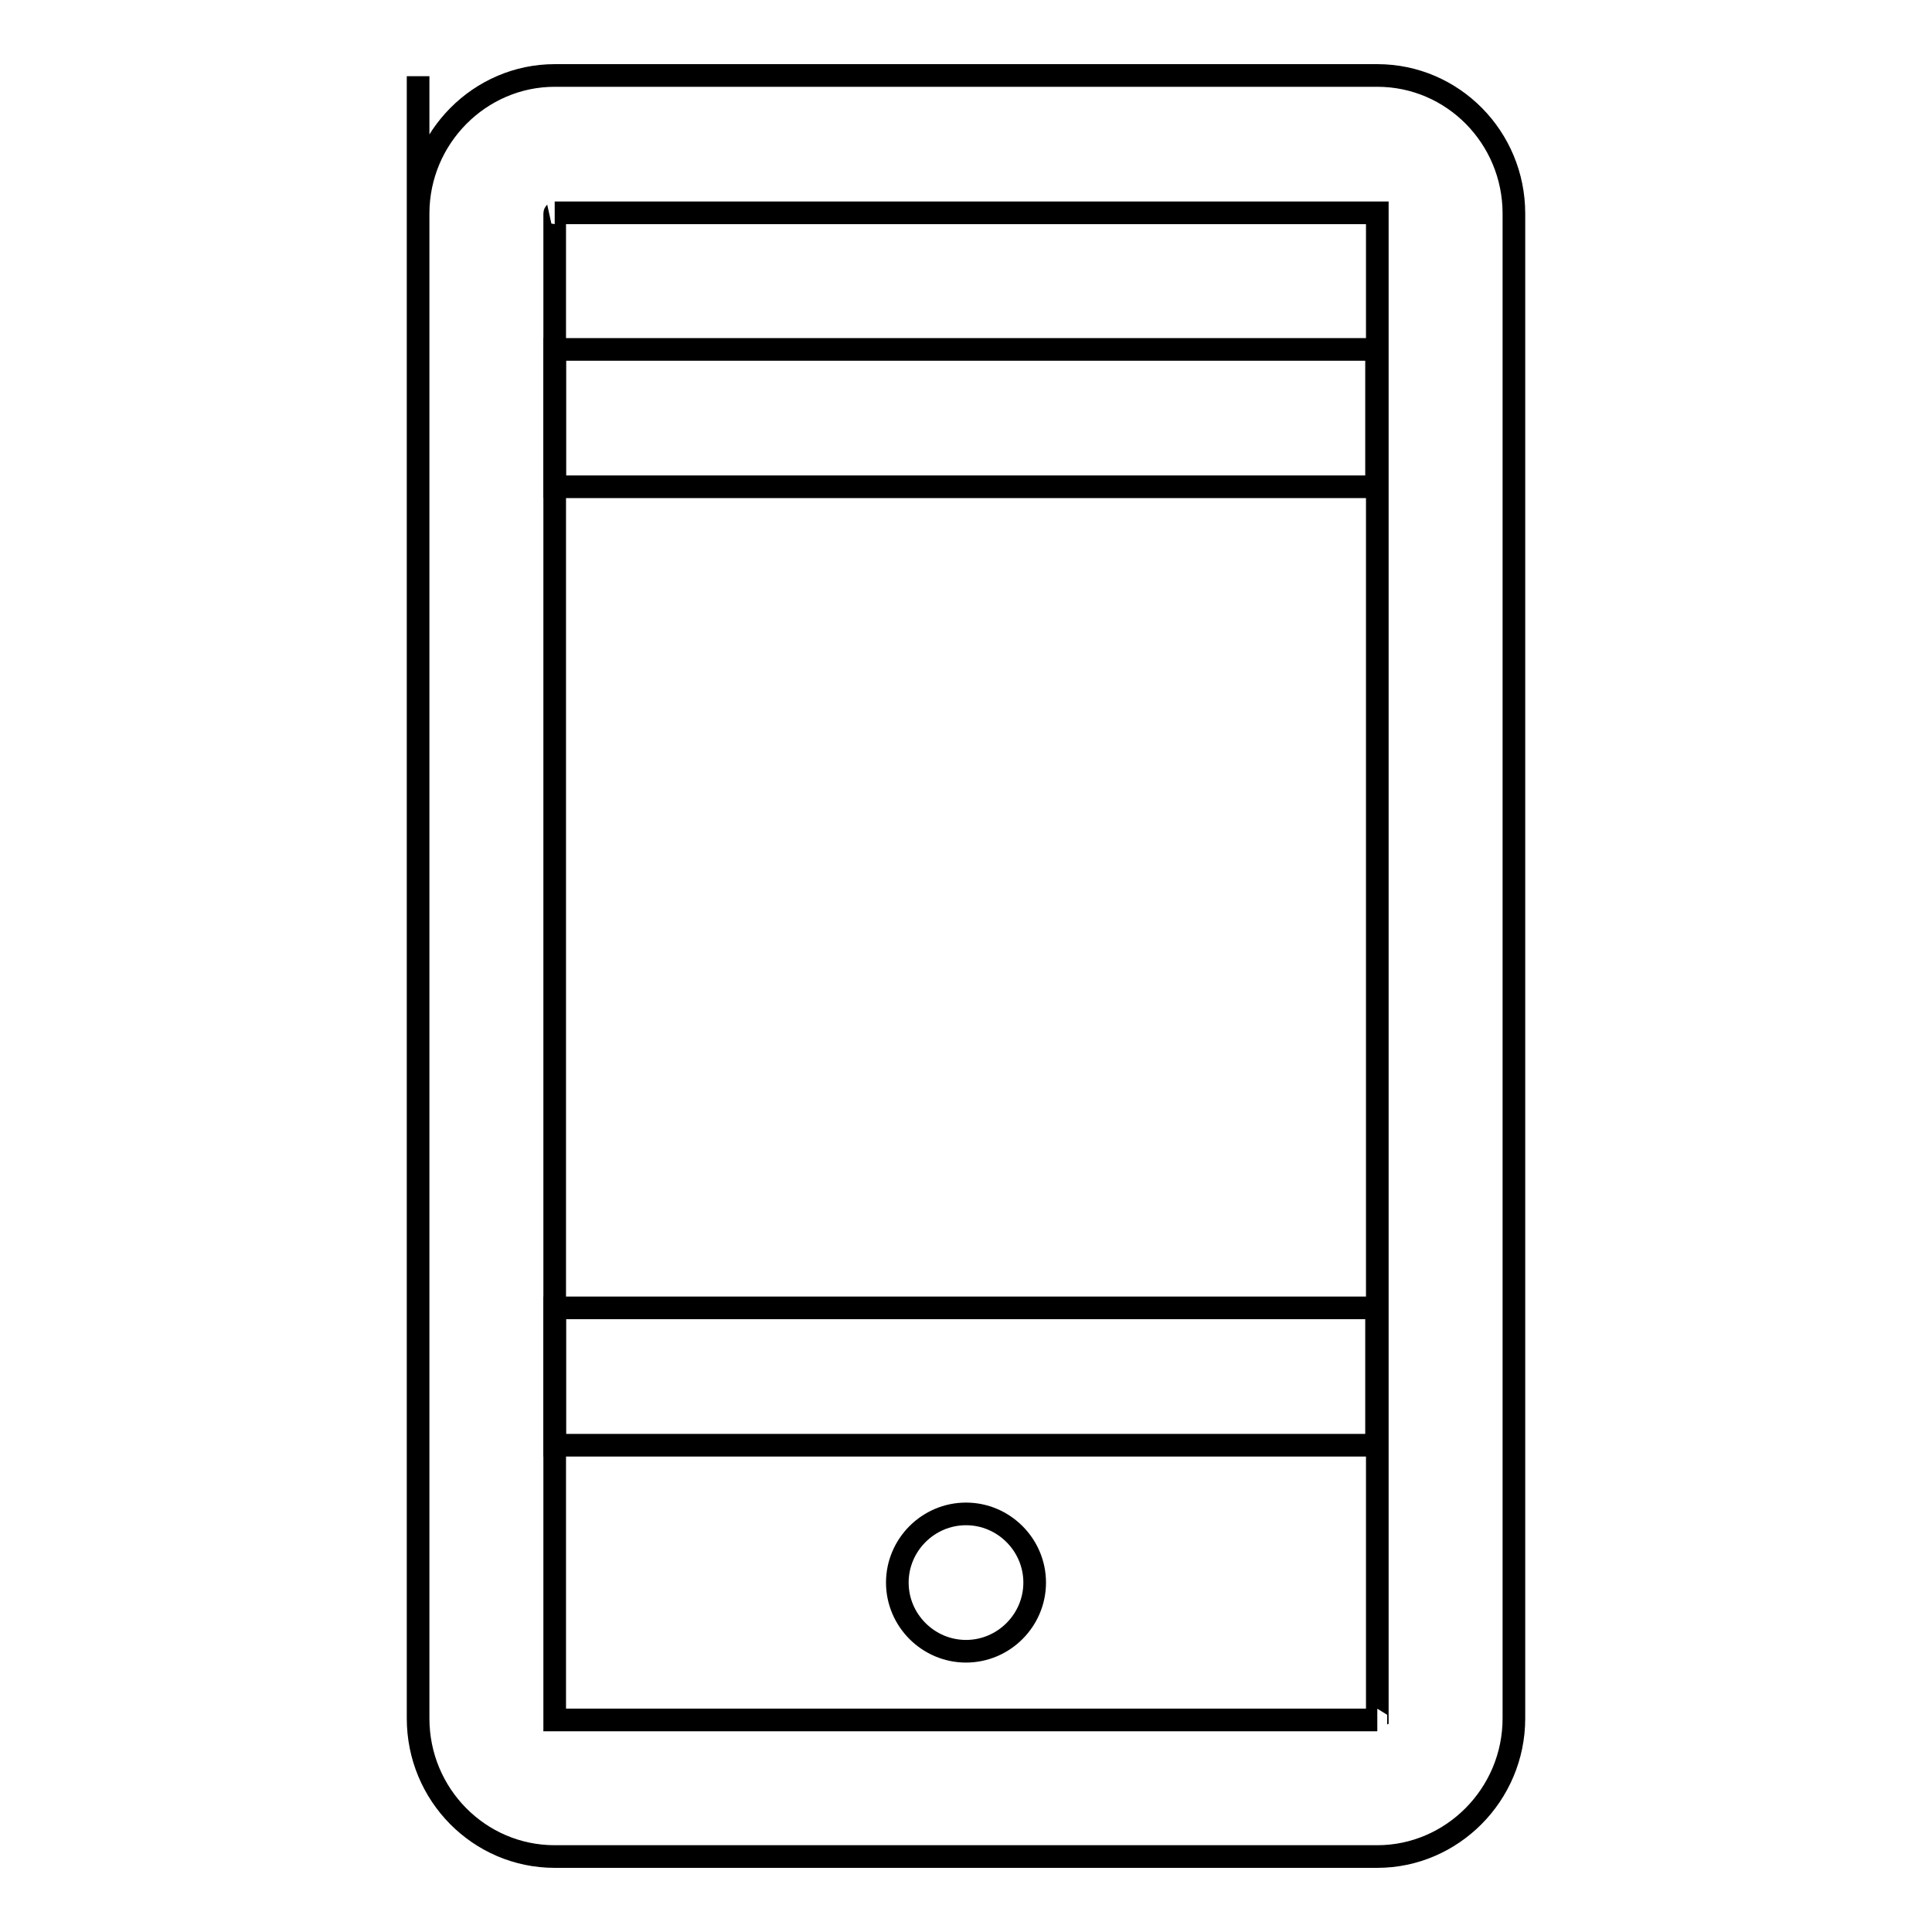 <?xml version="1.0" encoding="utf-8"?>
<!-- Svg Vector Icons : http://www.onlinewebfonts.com/icon -->
<!DOCTYPE svg PUBLIC "-//W3C//DTD SVG 1.1//EN" "http://www.w3.org/Graphics/SVG/1.1/DTD/svg11.dtd">
<svg version="1.1" xmlns="http://www.w3.org/2000/svg" xmlns:xlink="http://www.w3.org/1999/xlink" x="0px" y="0px" viewBox="0 0 256 256" enable-background="new 0 0 256 256" xml:space="preserve">
<g><g><path stroke-width="3" fill-opacity="0" stroke="#000000"  d="M73.5,28.3L73.5,28.3v199.5c0,0.1,0,0.1,0,0.1h109c-0.1,0,0-0.1,0-0.1V28.3c0-0.1,0-0.1,0-0.1h-109C73.6,28.2,73.5,28.2,73.5,28.3L73.5,28.3z M55.4,28.3c0-10.1,8.2-18.3,18.1-18.3h109c10,0,18.1,8.2,18.1,18.3v199.4c0,10.1-8.2,18.3-18.1,18.3H73.5c-10,0-18.1-8.2-18.1-18.3V10.1L55.4,28.3L55.4,28.3z"/><path stroke-width="3" fill-opacity="0" stroke="#000000"  d="M118.9,209.7c0,5,4.1,9.1,9.1,9.1c5,0,9.1-4.1,9.1-9.1c0-5-4.1-9.1-9.1-9.1C123,200.6,118.9,204.7,118.9,209.7z"/><path stroke-width="3" fill-opacity="0" stroke="#000000"  d="M80.3,191.5h95.3h6.8v-18.2h-6.8H80.3h-6.8v18.2H80.3z M80.3,64.5h95.3h6.8V46.3h-6.8H80.3h-6.8v18.2H80.3z"/></g></g>
</svg>